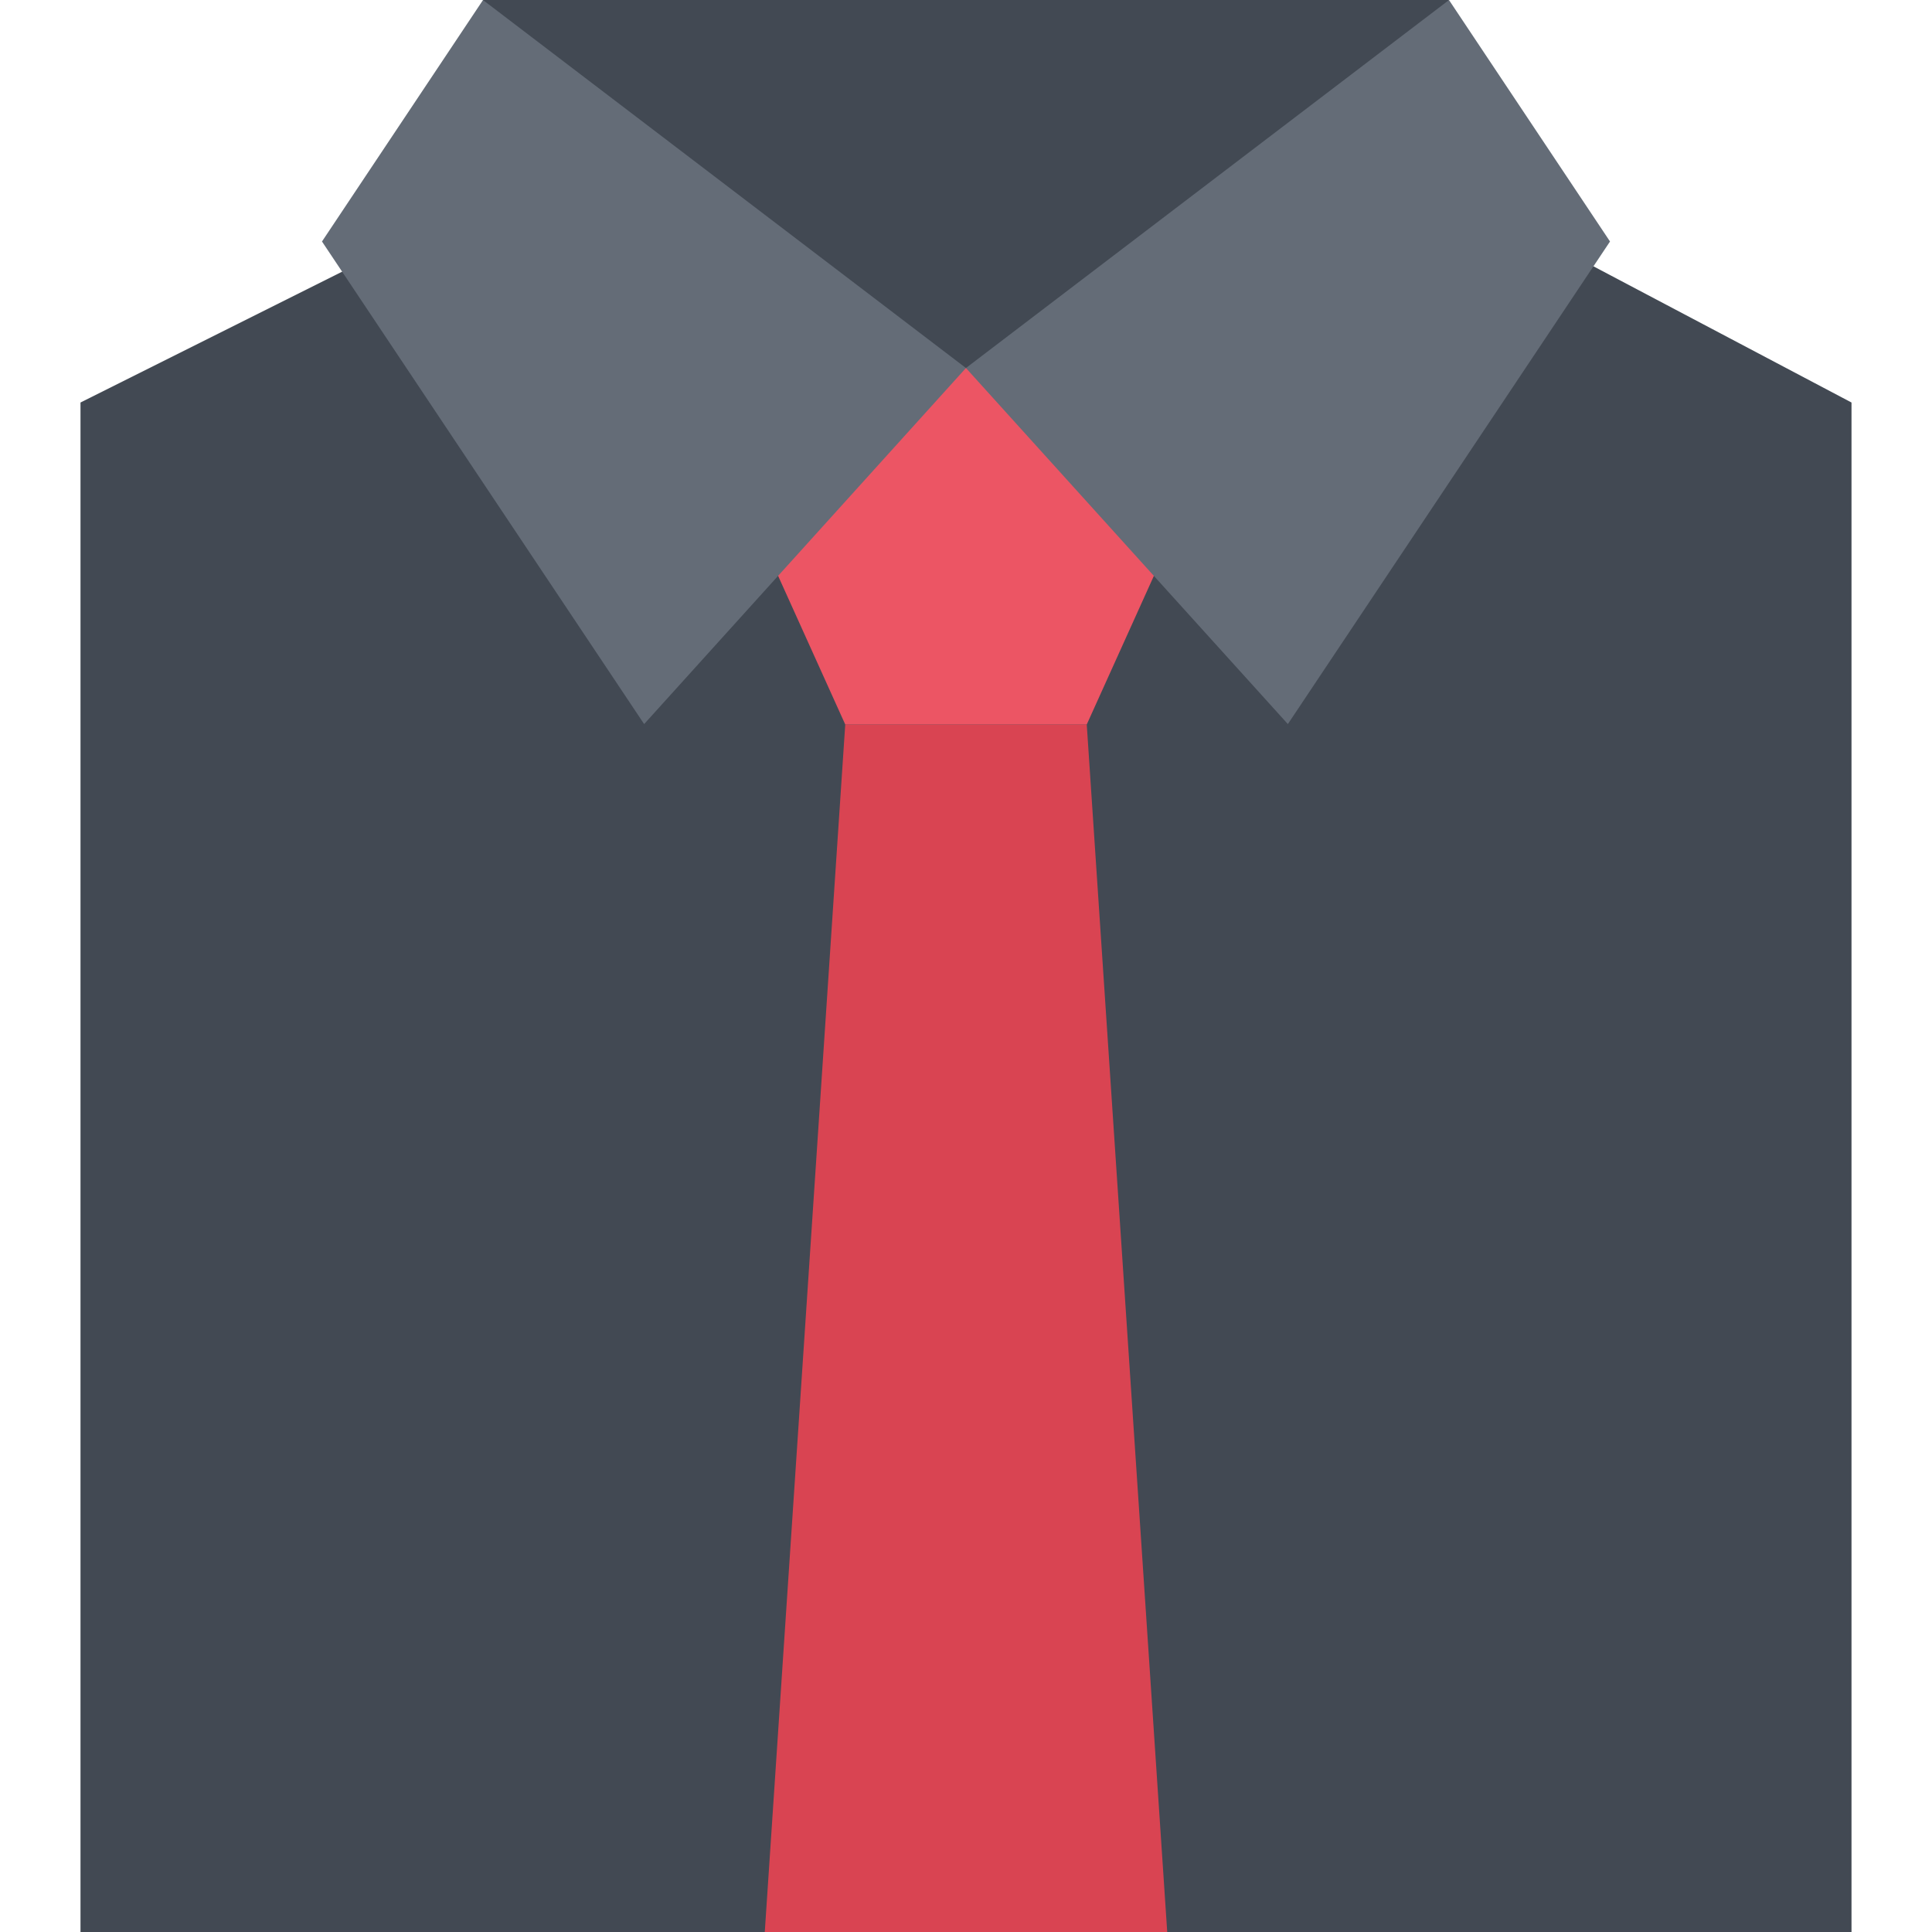 <?xml version="1.0" encoding="iso-8859-1"?>
<!-- Uploaded to: SVG Repo, www.svgrepo.com, Generator: SVG Repo Mixer Tools -->
<svg version="1.1" id="Layer_1" xmlns="http://www.w3.org/2000/svg" xmlns:xlink="http://www.w3.org/1999/xlink" 
	 viewBox="0 0 511.989 511.989" xml:space="preserve">
<polygon style="fill:#424953;" points="490.658,106.668 380.943,48.765 137.139,48.765 21.331,106.668 21.331,511.989 
	490.658,511.989 "/>
<polygon style="fill:#D94452;" points="309.32,511.989 202.668,511.989 223.995,191.994 287.993,191.994 "/>
<rect x="127.994" style="fill:#424953;" width="255.96" height="97.46"/>
<polygon style="fill:#EC5564;" points="330.664,97.528 181.325,97.528 223.995,191.994 287.993,191.994 "/>
<g>
	<polygon style="fill:#646C77;" points="383.99,0.009 255.978,97.528 341.289,191.884 426.66,63.999 	"/>
	<polygon style="fill:#646C77;" points="128,0.009 255.978,97.528 170.7,191.884 85.328,63.999 	"/>
</g>
</svg>